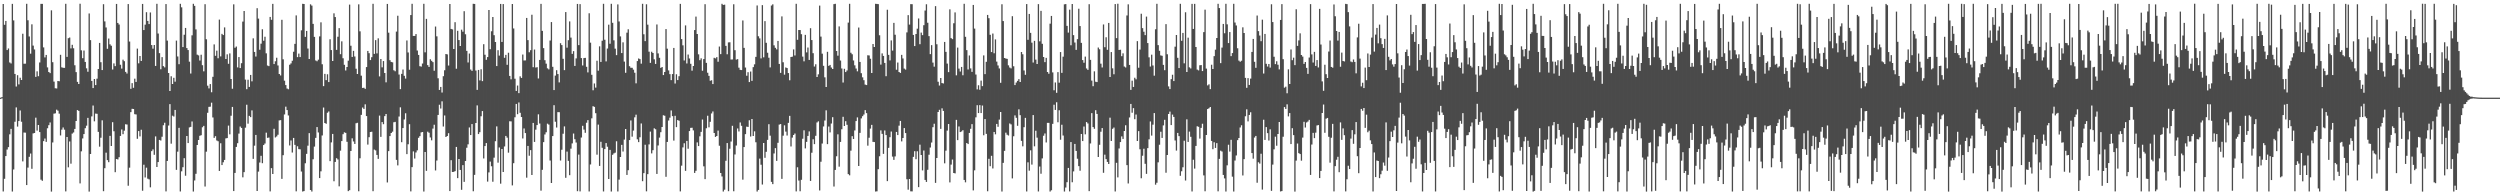 <?xml version="1.0" encoding="UTF-8"?>
<svg xmlns="http://www.w3.org/2000/svg" width="1920" height="150">
  <path d="M0 75.000h1v1.000H0zM1 74.580h1v1.000H1zM2 3.081h1v143.963H2zM3 19.055h1v118.262H3zM4 16.068h1v103.802H4zM5 38.436h1v76.401H5zM6 37.206h1v75.811H6zM7 47.984h1v55.186H7zM8 48.732h1v50.228H8zM9 2.955h1v144.164H9zM10 15.674h1v114.494H10zM11 56.788h1v36.684H11zM12 66.438h1v16.029H12zM13 57.751h1v39.466H13zM14 64.822h1v28.160H14zM15 59.724h1v25.114H15zM16 61.463h1v32.050H16zM17 25.926h1v98.003H17zM18 48.945h1v52.841H18zM19 48.888h1v53.017H19zM20 2.918h1v139.224H20zM21 15.547h1v113.163H21zM22 27.982h1v92.443H22zM23 41.221h1v76.700H23zM24 18.663h1v110.978H24zM25 35.000h1v67.470H25zM26 37.979h1v64.174H26zM27 59.036h1v31.329H27zM28 54.790h1v45.509H28zM29 58.522h1v37.500H29zM30 47.952h1v53.482H30zM31 2.970h1v135.004H31zM32 2.949h1v135.921H32zM33 36.411h1v72.003H33zM34 44.106h1v62.288H34zM35 42.203h1v66.727H35zM36 51.744h1v46.767H36zM37 55.301h1v40.860H37zM38 56.155h1v37.882H38zM39 7.915h1v139.211H39zM40 47.776h1v61.653H40zM41 62.655h1v24.663H41zM42 67.808h1v19.234H42zM43 67.943h1v16.302H43zM44 62.210h1v22.766H44zM45 62.409h1v24.899H45zM46 42.065h1v61.991H46zM47 51.722h1v47.841H47zM48 52.094h1v45.777H48zM49 52.115h1v47.471H49zM50 2.903h1v144.066H50zM51 43.675h1v61.535H51zM52 29.331h1v99.162H52zM53 28.817h1v79.829H53zM54 37.193h1v88.479H54zM55 34.430h1v68.195H55zM56 37.075h1v64.652H56zM57 50.100h1v48.941H57zM58 55.391h1v37.512H58zM59 62.881h1v21.631H59zM60 64.506h1v20.635H60zM61 2.869h1v137.983H61zM62 38.642h1v77.584H62zM63 44.709h1v61.616H63zM64 38.804h1v64.157H64zM65 47.563h1v50.916H65zM66 52.484h1v44.049H66zM67 55.100h1v35.415H67zM68 10.348h1v136.777H68zM69 30.815h1v87.448H69zM70 62.138h1v27.237H70zM71 67.616h1v13.455H71zM72 60.696h1v32.474H72zM73 65.312h1v21.940H73zM74 60.423h1v26.990H74zM75 53.014h1v48.276H75zM76 32.995h1v79.647H76zM77 47.777h1v57.978H77zM78 53.821h1v38.583H78zM79 3.238h1v143.612H79zM80 16.442h1v112.749H80zM81 21.075h1v96.161H81zM82 37.468h1v85.533H82zM83 29.573h1v95.020H83zM84 34.049h1v70.313H84zM85 35.129h1v77.008H85zM86 53.385h1v40.455H86zM87 48.690h1v52.108H87zM88 50.789h1v81.445H88zM89 3.007h1v119.082H89zM90 17.594h1v104.873H90zM91 18.866h1v101.856H91zM92 49.712h1v54.669H92zM93 52.669h1v46.741H93zM94 45.850h1v57.221H94zM95 47.015h1v53.340H95zM96 55.171h1v40.258H96zM97 56.459h1v39.201H97zM98 3.118h1v139.504H98zM99 31.901h1v96.850H99zM100 68.198h1v17.898H100zM101 63.834h1v19.702H101zM102 67.431h1v16.273H102zM103 60.401h1v27.309H103zM104 62.938h1v24.975H104zM105 37.310h1v69.267H105zM106 48.658h1v52.024H106zM107 43.026h1v61.713H107zM108 46.816h1v52.819H108zM109 3.019h1v143.462H109zM110 23.080h1v103.411H110zM111 18.954h1v117.349H111zM112 9.344h1v119.449H112zM113 16.093h1v121.128H113zM114 18.486h1v119.280H114zM115 9.594h1v134.288H115zM116 34.604h1v81.451H116zM117 37.364h1v77.388H117zM118 34.545h1v84.345H118zM119 50.628h1v54.118H119zM120 2.926h1v125.308H120zM121 25.748h1v98.702H121zM122 40.812h1v66.682H122zM123 53.221h1v54.692H123zM124 43.898h1v61.129H124zM125 50.786h1v45.402H125zM126 51.754h1v42.522H126zM127 3.119h1v143.898H127zM128 31.164h1v92.454H128zM129 56.069h1v40.352H129zM130 69.908h1v10.062H130zM131 58.583h1v51.737H131zM132 64.501h1v24.311H132zM133 59.775h1v29.705H133zM134 62.721h1v21.685H134zM135 31.170h1v99.305H135zM136 43.373h1v73.092H136zM137 49.312h1v48.865H137zM138 2.912h1v144.154H138zM139 5.609h1v125.984H139zM140 36.151h1v92.274H140zM141 26.698h1v94.811H141zM142 21.476h1v113.502H142zM143 36.926h1v67.536H143zM144 38.472h1v71.419H144zM145 47.336h1v50.529H145zM146 56.459h1v40.960H146zM147 27.125h1v66.147H147zM148 2.911h1v144.211H148zM149 4.523h1v134.065H149zM150 22.581h1v110.909H150zM151 41.965h1v69.371H151zM152 42.530h1v65.012H152zM153 46.482h1v57.813H153zM154 42.033h1v61.822H154zM155 50.078h1v47.657H155zM156 54.777h1v41.902H156zM157 3.248h1v140.004H157zM158 30.172h1v86.329H158zM159 65.803h1v20.848H159zM160 67.866h1v14.230H160zM161 64.546h1v17.370H161zM162 70.855h1v7.983H162zM163 58.971h1v31.237H163zM164 34.088h1v71.773H164zM165 42.874h1v61.721H165zM166 38.891h1v69.002H166zM167 44.754h1v63.733H167zM168 15.076h1v116.180H168zM169 43.314h1v66.712H169zM170 26.010h1v100.758H170zM171 26.921h1v97.724H171zM172 21.017h1v101.835H172zM173 45.323h1v60.987H173zM174 41.732h1v64.310H174zM175 49.016h1v47.426H175zM176 41.023h1v62.134H176zM177 60.689h1v28.176H177zM178 68.133h1v13.971H178zM179 3.340h1v143.387H179zM180 36.664h1v96.165H180zM181 35.762h1v77.102H181zM182 51.787h1v58.207H182zM183 43.830h1v58.767H183zM184 52.285h1v44.914H184zM185 48.535h1v49.715H185zM186 16.590h1v119.624H186zM187 8.436h1v123.778H187zM188 61.141h1v36.916H188zM189 68.523h1v11.938H189zM190 61.211h1v33.787H190zM191 66.789h1v22.176H191zM192 57.546h1v32.421H192zM193 62.479h1v22.312H193zM194 29.458h1v92.574H194zM195 39.881h1v72.000H195zM196 43.419h1v60.233H196zM197 6.273h1v140.427H197zM198 14.265h1v117.523H198zM199 38.205h1v86.644H199zM200 33.520h1v86.129H200zM201 22.472h1v102.882H201zM202 31.260h1v80.136H202zM203 28.235h1v81.988H203zM204 40.977h1v60.903H204zM205 50.351h1v55.533H205zM206 50.767h1v54.849H206zM207 12.995h1v134.000H207zM208 15.196h1v113.930H208zM209 2.954h1v130.679H209zM210 49.185h1v49.734H210zM211 47.062h1v58.528H211zM212 44.364h1v60.423H212zM213 50.268h1v53.203H213zM214 56.839h1v35.623H214zM215 57.942h1v34.333H215zM216 15.202h1v122.174H216zM217 45.565h1v73.640H217zM218 61.943h1v25.951H218zM219 65.332h1v16.610H219zM220 67.985h1v16.559H220zM221 68.549h1v20.103H221zM222 49.715h1v62.023H222zM223 48.691h1v59.186H223zM224 46.624h1v70.528H224zM225 39.745h1v66.166H225zM226 33.680h1v77.588H226zM227 11.841h1v135.079H227zM228 43.895h1v68.444H228zM229 41.148h1v73.380H229zM230 43.847h1v70.840H230zM231 23.320h1v108.416H231zM232 2.939h1v144.159H232zM233 3.091h1v143.626H233zM234 28.329h1v97.063H234zM235 23.771h1v94.393H235zM236 37.258h1v74.601H236zM237 45.304h1v56.923H237zM238 3.347h1v142.581H238zM239 4.297h1v142.779H239zM240 18.330h1v103.968H240zM241 28.327h1v84.288H241zM242 46.416h1v59.443H242zM243 47.044h1v50.522H243zM244 45.850h1v55.861H244zM245 27.958h1v108.790H245zM246 17.175h1v114.392H246zM247 49.342h1v54.677H247zM248 66.165h1v16.411H248zM249 56.710h1v37.730H249zM250 61.529h1v33.554H250zM251 57.051h1v29.524H251zM252 63.052h1v22.568H252zM253 30.134h1v93.632H253zM254 38.468h1v70.899H254zM255 46.869h1v55.994H255zM256 10.259h1v128.947H256zM257 13.100h1v111.275H257zM258 38.317h1v83.169H258zM259 28.195h1v94.292H259zM260 21.585h1v121.499H260zM261 41.605h1v74.107H261zM262 31.748h1v76.585H262zM263 44.766h1v58.278H263zM264 49.782h1v51.825H264zM265 54.113h1v47.952H265zM266 51.441h1v57.479H266zM267 46.599h1v100.178H267zM268 3.534h1v142.550H268zM269 35.130h1v80.844H269zM270 43.719h1v62.510H270zM271 39.073h1v69.588H271zM272 43.349h1v67.211H272zM273 52.809h1v41.883H273zM274 56.856h1v37.469H274zM275 3.330h1v143.549H275zM276 24.057h1v97.472H276zM277 58.130h1v30.068H277zM278 67.544h1v15.050H278zM279 67.364h1v16.279H279zM280 68.244h1v11.903H280zM281 51.526h1v37.624H281zM282 39.092h1v71.973H282zM283 40.863h1v64.511H283zM284 46.148h1v55.211H284zM285 43.950h1v57.243H285zM286 2.898h1v143.938H286zM287 41.385h1v73.499H287zM288 30.841h1v84.673H288zM289 41.027h1v77.978H289zM290 29.430h1v92.555H290zM291 58.677h1v30.103H291zM292 45.320h1v59.775H292zM293 51.705h1v42.022H293zM294 46.909h1v48.483H294zM295 56.078h1v33.118H295zM296 63.236h1v24.301H296zM297 2.998h1v137.117H297zM298 25.079h1v90.995H298zM299 46.253h1v58.258H299zM300 47.563h1v54.580H300zM301 47.879h1v53.232H301zM302 53.951h1v39.936H302zM303 54.714h1v38.864H303zM304 24.260h1v98.524H304zM305 12.077h1v114.973H305zM306 57.250h1v32.250H306zM307 68.466h1v13.947H307zM308 56.709h1v52.482H308zM309 53.424h1v44.947H309zM310 58.233h1v33.524H310zM311 60.381h1v26.596H311zM312 31.091h1v87.276H312zM313 40.279h1v70.512H313zM314 53.551h1v41.835H314zM315 11.554h1v135.442H315zM316 2.932h1v125.440H316zM317 27.605h1v88.690H317zM318 27.579h1v94.148H318zM319 26.183h1v90.897H319zM320 38.811h1v76.625H320zM321 42.210h1v63.603H321zM322 50.816h1v53.756H322zM323 51.135h1v50.541H323zM324 48.777h1v52.581H324zM325 2.909h1v144.181H325zM326 40.206h1v76.550H326zM327 14.515h1v116.730H327zM328 50.012h1v51.090H328zM329 51.425h1v50.493H329zM330 45.502h1v60.076H330zM331 46.711h1v61.053H331zM332 47.713h1v51.070H332zM333 54.309h1v41.488H333zM334 20.382h1v110.513H334zM335 27.896h1v95.376H335zM336 60.132h1v28.139H336zM337 69.051h1v11.384H337zM338 66.788h1v16.586H338zM339 71.043h1v6.756H339zM340 58.501h1v38.651H340zM341 53.948h1v34.726H341zM342 41.470h1v63.756H342zM343 41.756h1v62.700H343zM344 50.325h1v51.990H344zM345 3.048h1v143.711H345zM346 22.242h1v100.772H346zM347 22.567h1v109.517H347zM348 37.608h1v94.363H348zM349 17.064h1v114.351H349zM350 52.810h1v60.040H350zM351 23.653h1v113.141H351zM352 30.785h1v91.347H352zM353 35.324h1v95.196H353zM354 22.773h1v122.989H354zM355 24.303h1v102.535H355zM356 8.626h1v131.036H356zM357 26.302h1v97.322H357zM358 39.072h1v74.388H358zM359 47.989h1v62.849H359zM360 41.127h1v56.782H360zM361 53.399h1v50.315H361zM362 54.436h1v40.866H362zM363 2.902h1v143.981H363zM364 3.003h1v131.280H364zM365 54.180h1v40.260H365zM366 68.999h1v11.929H366zM367 53.724h1v49.255H367zM368 61.763h1v39.741H368zM369 53.208h1v36.067H369zM370 62.295h1v22.987H370zM371 33.942h1v87.769H371zM372 42.059h1v70.131H372zM373 45.951h1v63.930H373zM374 43.814h1v95.661H374zM375 7.684h1v124.694H375zM376 37.781h1v86.352H376zM377 23.994h1v103.719H377zM378 13.070h1v126.498H378zM379 27.030h1v94.057H379zM380 32.255h1v76.177H380zM381 50.725h1v46.352H381zM382 38.545h1v86.397H382zM383 42.721h1v70.523H383zM384 3.029h1v138.019H384zM385 32.203h1v82.222H385zM386 3.142h1v128.971H386zM387 44.380h1v68.088H387zM388 42.151h1v62.256H388zM389 49.786h1v55.920H389zM390 40.523h1v76.734H390zM391 58.292h1v34.823H391zM392 60.908h1v32.344H392zM393 3.081h1v139.305H393zM394 21.855h1v103.467H394zM395 60.450h1v29.588H395zM396 69.853h1v9.988H396zM397 65.696h1v22.018H397zM398 71.513h1v7.193H398zM399 58.624h1v27.986H399zM400 59.839h1v30.043H400zM401 41.895h1v64.438H401zM402 46.424h1v52.213H402zM403 46.403h1v55.807H403zM404 13.751h1v122.691H404zM405 30.844h1v81.226H405zM406 40.146h1v79.454H406zM407 38.540h1v76.744H407zM408 11.340h1v123.063H408zM409 51.624h1v42.788H409zM410 38.036h1v70.974H410zM411 51.869h1v47.719H411zM412 51.593h1v44.438H412zM413 60.244h1v27.539H413zM414 46.009h1v48.850H414zM415 2.990h1v143.458H415zM416 23.712h1v106.703H416zM417 36.972h1v72.192H417zM418 46.256h1v57.011H418zM419 48.906h1v52.698H419zM420 52.464h1v42.520H420zM421 53.308h1v42.401H421zM422 31.139h1v92.140H422zM423 16.927h1v123.605H423zM424 51.309h1v53.201H424zM425 69.169h1v11.639H425zM426 58.053h1v35.416H426zM427 53.892h1v44.046H427zM428 56.865h1v29.244H428zM429 63.261h1v22.928H429zM430 33.156h1v90.130H430zM431 34.593h1v80.400H431zM432 45.137h1v57.592H432zM433 53.881h1v43.175H433zM434 9.282h1v127.268H434zM435 36.608h1v79.820H435zM436 30.878h1v92.662H436zM437 16.434h1v118.121H437zM438 28.872h1v85.292H438zM439 41.386h1v68.730H439zM440 39.293h1v63.282H440zM441 50.631h1v56.288H441zM442 44.872h1v64.570H442zM443 2.999h1v143.829H443zM444 34.647h1v84.110H444zM445 3.173h1v143.842H445zM446 44.587h1v61.040H446zM447 50.262h1v46.328H447zM448 44.611h1v54.902H448zM449 44.421h1v57.582H449zM450 51.284h1v42.985H450zM451 55.585h1v36.687H451zM452 10.178h1v136.843H452zM453 32.767h1v93.533H453zM454 57.468h1v33.408H454zM455 69.334h1v12.239H455zM456 64.095h1v17.969H456zM457 67.267h1v19.673H457zM458 46.623h1v72.146H458zM459 54.280h1v41.428H459zM460 35.604h1v91.816H460zM461 47.554h1v61.363H461zM462 31.305h1v82.210H462zM463 2.936h1v144.122H463zM464 30.517h1v83.951H464zM465 47.176h1v62.701H465zM466 37.248h1v75.445H466zM467 18.969h1v118.525H467zM468 33.581h1v81.517H468zM469 2.941h1v144.164H469zM470 17.490h1v101.405H470zM471 30.997h1v86.837H471zM472 37.386h1v79.854H472zM473 42.327h1v66.178H473zM474 3.388h1v143.650H474zM475 16.505h1v121.403H475zM476 27.937h1v92.661H476zM477 40.757h1v70.516H477zM478 32.496h1v83.903H478zM479 47.285h1v59.918H479zM480 55.909h1v43.144H480zM481 25.072h1v109.258H481zM482 22.487h1v108.243H482zM483 50.816h1v56.757H483zM484 52.014h1v40.486H484zM485 52.095h1v52.860H485zM486 53.526h1v46.784H486zM487 55.863h1v34.230H487zM488 64.009h1v24.049H488zM489 46.920h1v60.080H489zM490 44.925h1v64.228H490zM491 45.397h1v60.038H491zM492 48.880h1v45.931H492zM493 2.908h1v136.253H493zM494 26.335h1v106.655H494zM495 31.575h1v79.598H495zM496 3.271h1v143.661H496zM497 18.946h1v114.774H497zM498 39.671h1v71.238H498zM499 48.257h1v52.817H499zM500 39.736h1v78.076H500zM501 40.686h1v74.658H501zM502 45.580h1v52.994H502zM503 49.125h1v50.150H503zM504 18.777h1v114.809H504zM505 41.032h1v70.704H505zM506 44.401h1v61.286H506zM507 52.104h1v49.435H507zM508 51.478h1v46.063H508zM509 57.646h1v30.890H509zM510 55.283h1v33.600H510zM511 22.320h1v113.440H511zM512 37.364h1v71.647H512zM513 54.083h1v38.485H513zM514 56.957h1v33.421H514zM515 61.528h1v23.320H515zM516 56.861h1v32.343H516zM517 36.791h1v71.207H517zM518 64.179h1v24.780H518zM519 57.029h1v40.587H519zM520 61.479h1v30.721H520zM521 58.544h1v34.170H521zM522 2.949h1v144.062H522zM523 30.008h1v97.218H523zM524 34.838h1v78.373H524zM525 46.449h1v63.559H525zM526 19.500h1v111.715H526zM527 48.742h1v59.471H527zM528 41.894h1v72.322H528zM529 44.914h1v55.729H529zM530 48.995h1v49.229H530zM531 54.277h1v43.806H531zM532 50.689h1v49.478H532zM533 23.109h1v109.683H533zM534 12.734h1v118.418H534zM535 26.133h1v83.237H535zM536 41.740h1v70.424H536zM537 46.230h1v58.471H537zM538 44.823h1v56.469H538zM539 54.317h1v37.509H539zM540 45.381h1v82.343H540zM541 3.225h1v134.334H541zM542 48.287h1v50.220H542zM543 55.879h1v33.030H543zM544 58.261h1v39.517H544zM545 62.027h1v31.531H545zM546 61.626h1v25.522H546zM547 64.539h1v21.053H547zM548 44.378h1v57.780H548zM549 44.832h1v60.311H549zM550 43.882h1v60.573H550zM551 47.405h1v52.901H551zM552 35.739h1v76.203H552zM553 41.554h1v91.289H553zM554 2.912h1v132.623H554zM555 3.771h1v143.309H555zM556 3.567h1v142.094H556zM557 35.230h1v88.277H557zM558 41.654h1v68.218H558zM559 32.578h1v114.278H559zM560 32.479h1v81.735H560zM561 45.712h1v63.003H561zM562 45.675h1v50.965H562zM563 3.275h1v143.627H563zM564 38.546h1v80.107H564zM565 45.788h1v65.976H565zM566 45.390h1v53.264H566zM567 51.979h1v48.974H567zM568 53.647h1v40.427H568zM569 53.802h1v42.832H569zM570 15.738h1v122.224H570zM571 36.742h1v76.222H571zM572 51.868h1v51.158H572zM573 58.170h1v39.109H573zM574 55.465h1v42.037H574zM575 63.005h1v29.371H575zM576 54.929h1v49.945H576zM577 62.127h1v29.240H577zM578 51.545h1v52.890H578zM579 49.404h1v51.479H579zM580 43.683h1v65.589H580zM581 4.177h1v142.929H581zM582 27.866h1v118.008H582zM583 29.509h1v92.297H583zM584 44.849h1v81.676H584zM585 3.941h1v137.770H585zM586 44.017h1v65.803H586zM587 16.243h1v104.962H587zM588 32.885h1v83.687H588zM589 40.498h1v66.938H589zM590 44.353h1v51.045H590zM591 51.748h1v52.428H591zM592 4.225h1v135.428H592zM593 3.334h1v138.057H593zM594 34.815h1v83.048H594zM595 36.708h1v77.051H595zM596 37.950h1v85.598H596zM597 31.427h1v78.220H597zM598 49.089h1v46.603H598zM599 55.972h1v39.320H599zM600 12.610h1v124.757H600zM601 47.844h1v56.372H601zM602 57.353h1v38.904H602zM603 51.797h1v49.250H603zM604 52.284h1v51.829H604zM605 56.122h1v38.256H605zM606 61.648h1v27.361H606zM607 43.798h1v68.696H607zM608 43.521h1v62.176H608zM609 37.937h1v65.763H609zM610 42.573h1v60.001H610zM611 2.908h1v144.080H611zM612 30.581h1v97.902H612zM613 23.020h1v115.616H613zM614 23.093h1v123.787H614zM615 26.249h1v111.851H615zM616 43.467h1v63.103H616zM617 47.082h1v53.030H617zM618 26.769h1v87.205H618zM619 40.239h1v68.695H619zM620 36.497h1v67.878H620zM621 46.005h1v54.922H621zM622 21.666h1v117.274H622zM623 30.782h1v86.534H623zM624 40.847h1v66.111H624zM625 51.081h1v59.599H625zM626 49.340h1v54.944H626zM627 59.141h1v34.925H627zM628 57.101h1v36.087H628zM629 4.292h1v141.975H629zM630 28.094h1v96.125H630zM631 41.239h1v68.998H631zM632 50.510h1v46.640H632zM633 59.400h1v33.168H633zM634 66.822h1v17.910H634zM635 39.775h1v70.929H635zM636 50.563h1v46.617H636zM637 49.854h1v51.849H637zM638 51.858h1v43.007H638zM639 53.006h1v37.008H639zM640 3.170h1v140.072H640zM641 2.909h1v127.578H641zM642 39.144h1v80.878H642zM643 42.772h1v60.404H643zM644 20.255h1v107.744H644zM645 46.497h1v62.521H645zM646 52.586h1v46.701H646zM647 63.375h1v26.328H647zM648 52.862h1v43.889H648zM649 55.372h1v37.695H649zM650 54.133h1v41.692H650zM651 17.361h1v116.350H651zM652 2.912h1v131.764H652zM653 40.512h1v75.176H653zM654 41.656h1v62.953H654zM655 46.429h1v60.303H655zM656 50.184h1v50.013H656zM657 52.628h1v40.359H657zM658 54.774h1v35.390H658zM659 21.165h1v106.325H659zM660 47.587h1v54.474H660zM661 56.237h1v34.685H661zM662 59.386h1v29.872H662zM663 61.609h1v26.350H663zM664 64.953h1v19.639H664zM665 65.321h1v21.574H665zM666 42.468h1v69.399H666zM667 42.612h1v63.181H667zM668 45.117h1v53.634H668zM669 56.064h1v39.843H669zM670 33.810h1v75.160H670zM671 36.098h1v73.014H671zM672 2.907h1v144.203H672zM673 3.017h1v143.942H673zM674 3.159h1v126.799H674zM675 27.070h1v92.942H675zM676 49.610h1v50.543H676zM677 40.993h1v61.804H677zM678 42.967h1v75.225H678zM679 48.357h1v51.858H679zM680 58.532h1v45.208H680zM681 7.452h1v131.643H681zM682 42.160h1v71.419H682zM683 46.398h1v58.979H683zM684 31.044h1v69.987H684zM685 38.843h1v81.433H685zM686 17.561h1v105.195H686zM687 26.672h1v93.429H687zM688 53.533h1v47.793H688zM689 48.011h1v55.711H689zM690 55.283h1v41.223H690zM691 55.990h1v36.904H691zM692 42.163h1v66.456H692zM693 44.899h1v61.066H693zM694 52.678h1v45.681H694zM695 53.478h1v48.698H695zM696 24.868h1v112.832H696zM697 11.622h1v134.033H697zM698 18.918h1v118.552H698zM699 3.165h1v143.753H699zM700 3.215h1v143.774H700zM701 26.845h1v93.632H701zM702 35.366h1v80.775H702zM703 26.130h1v96.149H703zM704 22.005h1v94.165H704zM705 14.189h1v129.506H705zM706 33.963h1v77.119H706zM707 25.029h1v94.020H707zM708 26.995h1v103.883H708zM709 19.348h1v96.261H709zM710 8.090h1v130.103H710zM711 3.294h1v136.435H711zM712 17.443h1v112.981H712zM713 27.754h1v91.093H713zM714 41.597h1v71.687H714zM715 34.642h1v74.814H715zM716 48.085h1v49.597H716zM717 51.186h1v43.821H717zM718 4.726h1v135.705H718zM719 33.988h1v87.365H719zM720 62.759h1v23.261H720zM721 65.700h1v18.635H721zM722 59.913h1v39.070H722zM723 63.775h1v19.429H723zM724 64.095h1v21.112H724zM725 32.184h1v93.234H725zM726 39.839h1v75.853H726zM727 48.855h1v51.446H727zM728 55.377h1v39.832H728zM729 7.179h1v132.892H729zM730 29.285h1v97.106H730zM731 30.074h1v92.428H731zM732 17.892h1v114.980H732zM733 9.529h1v123.641H733zM734 57.846h1v34.235H734zM735 36.561h1v71.083H735zM736 52.666h1v44.435H736zM737 54.959h1v46.462H737zM738 51.426h1v49.537H738zM739 57.823h1v42.182H739zM740 2.938h1v135.262H740zM741 28.241h1v111.811H741zM742 38.481h1v71.341H742zM743 53.356h1v57.275H743zM744 42.577h1v59.505H744zM745 52.543h1v46.363H745zM746 55.210h1v40.127H746zM747 3.777h1v142.459H747zM748 21.971h1v108.849H748zM749 57.219h1v32.880H749zM750 68.637h1v12.161H750zM751 65.508h1v21.310H751zM752 68.904h1v11.853H752zM753 61.902h1v24.946H753zM754 66.159h1v14.912H754zM755 42.562h1v61.312H755zM756 56.925h1v34.516H756zM757 47.443h1v55.387H757zM758 11.462h1v135.431H758zM759 13.979h1v107.967H759zM760 26.712h1v100.933H760zM761 40.011h1v79.625H761zM762 25.741h1v103.657H762zM763 40.904h1v60.446H763zM764 30.246h1v72.925H764zM765 47.294h1v47.900H765zM766 50.285h1v47.097H766zM767 52.584h1v39.258H767zM768 63.579h1v22.425H768zM769 3.257h1v143.856H769zM770 16.168h1v108.911H770zM771 44.524h1v71.345H771zM772 44.958h1v56.949H772zM773 45.196h1v58.301H773zM774 50.160h1v53.914H774zM775 51.860h1v42.938H775zM776 52.537h1v42.979H776zM777 12.448h1v124.583H777zM778 50.887h1v53.770H778zM779 65.320h1v23.328H779zM780 63.364h1v27.105H780zM781 62.084h1v34.506H781zM782 60.789h1v23.184H782zM783 62.975h1v25.476H783zM784 39.932h1v68.277H784zM785 41.670h1v70.706H785zM786 54.114h1v43.578H786zM787 57.455h1v33.048H787zM788 3.140h1v143.898H788zM789 30.542h1v94.125H789zM790 10.721h1v120.356H790zM791 25.258h1v90.202H791zM792 32.783h1v93.606H792zM793 48.005h1v40.387H793zM794 31.372h1v81.015H794zM795 45.776h1v54.604H795zM796 49.140h1v56.573H796zM797 3.185h1v143.881H797zM798 31.768h1v96.144H798zM799 8.357h1v125.062H799zM800 33.652h1v87.978H800zM801 43.771h1v60.451H801zM802 47.730h1v54.779H802zM803 44.448h1v64.943H803zM804 55.317h1v39.055H804zM805 56.633h1v37.752H805zM806 18.186h1v128.902H806zM807 12.261h1v133.869H807zM808 55.595h1v39.523H808zM809 69.322h1v11.133H809zM810 63.353h1v21.066H810zM811 71.269h1v7.296H811zM812 55.409h1v38.488H812zM813 63.505h1v21.158H813zM814 39.979h1v67.322H814zM815 55.979h1v39.805H815zM816 43.510h1v60.599H816zM817 3.329h1v143.756H817zM818 3.123h1v140.891H818zM819 19.853h1v120.079H819zM820 25.038h1v103.934H820zM821 7.448h1v139.554H821zM822 34.777h1v74.323H822zM823 3.058h1v136.916H823zM824 26.974h1v104.659H824zM825 32.652h1v77.899H825zM826 38.292h1v77.648H826zM827 30.042h1v91.846H827zM828 6.711h1v120.885H828zM829 20.013h1v111.099H829zM830 32.924h1v69.962H830zM831 46.106h1v62.239H831zM832 48.175h1v49.026H832zM833 43.476h1v59.690H833zM834 52.585h1v41.159H834zM835 53.670h1v41.153H835zM836 3.224h1v143.574H836zM837 45.973h1v64.231H837zM838 61.898h1v24.972H838zM839 66.188h1v31.384H839zM840 54.799h1v44.118H840zM841 62.768h1v21.883H841zM842 63.006h1v24.487H842zM843 36.480h1v84.077H843zM844 37.842h1v73.384H844zM845 48.921h1v52.249H845zM846 51.795h1v46.557H846zM847 18.802h1v113.890H847zM848 36.252h1v82.550H848zM849 28.632h1v93.597H849zM850 38.250h1v86.108H850zM851 17.597h1v108.372H851zM852 59.117h1v31.265H852zM853 39.981h1v68.289H853zM854 52.458h1v46.462H854zM855 57.014h1v40.954H855zM856 3.115h1v143.922H856zM857 29.294h1v95.754H857zM858 2.888h1v133.368H858zM859 38.367h1v75.662H859zM860 38.181h1v70.902H860zM861 43.138h1v61.592H861zM862 40.949h1v65.743H862zM863 51.102h1v49.516H863zM864 51.836h1v44.365H864zM865 11.853h1v114.988H865zM866 3.347h1v137.532H866zM867 49.874h1v40.349H867zM868 69.017h1v10.817H868zM869 61.935h1v24.632H869zM870 66.776h1v16.264H870zM871 59.686h1v31.852H871zM872 60.915h1v27.043H872zM873 31.592h1v76.711H873zM874 52.029h1v48.703H874zM875 38.117h1v76.514H875zM876 10.536h1v126.369H876zM877 21.586h1v98.002H877zM878 24.370h1v89.881H878zM879 26.961h1v98.827H879zM880 12.766h1v120.762H880zM881 33.057h1v80.691H881zM882 44.038h1v62.994H882zM883 51.110h1v42.170H883zM884 41.999h1v62.129H884zM885 50.268h1v45.464H885zM886 58.107h1v28.733H886zM887 22.478h1v119.365H887zM888 2.895h1v137.452H888zM889 34.682h1v89.997H889zM890 39.011h1v72.161H890zM891 42.565h1v58.605H891zM892 42.852h1v63.106H892zM893 49.830h1v46.499H893zM894 53.908h1v38.085H894zM895 18.540h1v114.140H895zM896 41.663h1v77.372H896zM897 66.345h1v21.227H897zM898 68.387h1v17.330H898zM899 60.792h1v35.240H899zM900 57.372h1v30.617H900zM901 62.263h1v27.549H901zM902 35.849h1v72.024H902zM903 26.869h1v88.776H903zM904 44.401h1v57.699H904zM905 52.297h1v52.232H905zM906 2.929h1v132.080H906zM907 31.335h1v100.179H907zM908 25.315h1v103.141H908zM909 48.659h1v59.431H909zM910 9.423h1v129.235H910zM911 55.314h1v36.326H911zM912 28.906h1v80.081H912zM913 51.698h1v49.373H913zM914 52.559h1v52.497H914zM915 2.995h1v144.051H915zM916 22.197h1v100.497H916zM917 2.947h1v126.555H917zM918 36.094h1v75.983H918zM919 53.478h1v43.512H919zM920 54.063h1v43.339H920zM921 50.147h1v56.318H921zM922 49.987h1v48.228H922zM923 54.577h1v40.475H923zM924 24.665h1v110.040H924zM925 7.443h1v139.449H925zM926 52.687h1v50.991H926zM927 65.569h1v18.169H927zM928 64.758h1v18.396H928zM929 68.472h1v13.682H929zM930 49.734h1v58.487H930zM931 53.008h1v61.589H931zM932 43.109h1v66.153H932zM933 38.163h1v75.462H933zM934 29.192h1v80.744H934zM935 2.929h1v144.029H935zM936 6.170h1v115.826H936zM937 48.498h1v67.239H937zM938 36.547h1v79.834H938zM939 18.366h1v115.996H939zM940 25.548h1v111.458H940zM941 2.906h1v144.179H941zM942 18.710h1v108.241H942zM943 33.052h1v78.110H943zM944 24.610h1v91.804H944zM945 43.115h1v64.276H945zM946 40.752h1v94.940H946zM947 2.923h1v144.164H947zM948 17.325h1v105.955H948zM949 19.546h1v99.853H949zM950 37.090h1v70.558H950zM951 46.522h1v59.472H951zM952 47.413h1v50.479H952zM953 46.667h1v49.542H953zM954 21.016h1v113.734H954zM955 25.353h1v96.871H955zM956 59.786h1v29.508H956zM957 67.421h1v16.559H957zM958 60.025h1v33.197H958zM959 65.254h1v23.030H959zM960 60.349h1v25.881H960zM961 39.865h1v77.687H961zM962 29.919h1v91.938H962zM963 47.444h1v58.187H963zM964 52.088h1v52.296H964zM965 11.922h1v128.442H965zM966 23.909h1v100.708H966zM967 27.284h1v98.350H967zM968 31.657h1v86.412H968zM969 15.122h1v130.474H969zM970 56.470h1v35.506H970zM971 26.065h1v81.414H971zM972 48.986h1v48.626H972zM973 51.091h1v51.158H973zM974 49.128h1v58.806H974zM975 51.893h1v47.427H975zM976 3.254h1v143.333H976zM977 16.939h1v109.460H977zM978 43.587h1v71.099H978zM979 49.243h1v55.697H979zM980 47.030h1v64.901H980zM981 49.736h1v53.185H981zM982 53.280h1v40.440H982zM983 15.298h1v131.727H983zM984 3.157h1v143.578H984zM985 45.444h1v59.562H985zM986 67.335h1v14.878H986zM987 66.561h1v17.110H987zM988 71.613h1v8.507H988zM989 53.265h1v36.122H989zM990 64.489h1v22.339H990zM991 37.992h1v72.643H991zM992 46.209h1v52.234H992zM993 44.297h1v59.509H993zM994 50.009h1v97.122H994zM995 7.130h1v116.202H995zM996 35.213h1v75.036H996zM997 31.050h1v86.575H997zM998 25.588h1v92.742H998zM999 42.265h1v81.143H999zM1000 43.449h1v62.213H1000zM1001 49.047h1v44.482H1001zM1002 47.617h1v50.327H1002zM1003 52.119h1v41.925H1003zM1004 56.726h1v36.618H1004zM1005 44.167h1v47.889H1005zM1006 3.174h1v131.150H1006zM1007 41.796h1v69.216H1007zM1008 48.042h1v53.988H1008zM1009 39.815h1v66.287H1009zM1010 50.656h1v51.253H1010zM1011 46.111h1v50.242H1011zM1012 51.823h1v44.241H1012zM1013 6.794h1v129.966H1013zM1014 34.225h1v97.029H1014zM1015 62.490h1v24.295H1015zM1016 69.729h1v10.530H1016zM1017 49.695h1v52.284H1017zM1018 56.969h1v34.184H1018zM1019 59.926h1v30.628H1019zM1020 39.603h1v65.475H1020zM1021 31.126h1v93.791H1021zM1022 51.381h1v54.414H1022zM1023 51.973h1v43.155H1023zM1024 3.452h1v143.561H1024zM1025 12.516h1v115.053H1025zM1026 23.797h1v98.884H1026zM1027 31.185h1v89.263H1027zM1028 24.546h1v107.685H1028zM1029 51.275h1v42.752H1029zM1030 40.415h1v66.989H1030zM1031 46.847h1v51.750H1031zM1032 47.181h1v56.630H1032zM1033 2.968h1v144.049H1033zM1034 3.181h1v134.513H1034zM1035 9.318h1v117.976H1035zM1036 20.297h1v109.568H1036zM1037 47.264h1v59.173H1037zM1038 47.764h1v52.161H1038zM1039 45.659h1v64.758H1039zM1040 47.559h1v55.595H1040zM1041 56.297h1v37.461H1041zM1042 28.729h1v91.215H1042zM1043 18.216h1v114.807H1043zM1044 45.021h1v68.639H1044zM1045 66.373h1v17.312H1045zM1046 63.522h1v21.518H1046zM1047 67.619h1v15.306H1047zM1048 51.900h1v46.320H1048zM1049 61.607h1v26.442H1049zM1050 41.081h1v60.511H1050zM1051 51.447h1v48.910H1051zM1052 41.949h1v65.835H1052zM1053 28.863h1v81.773H1053zM1054 3.104h1v143.943H1054zM1055 39.641h1v77.467H1055zM1056 26.565h1v109.442H1056zM1057 21.457h1v101.828H1057zM1058 33.256h1v90.395H1058zM1059 18.887h1v117.926H1059zM1060 29.324h1v104.492H1060zM1061 33.881h1v97.171H1061zM1062 36.818h1v88.010H1062zM1063 29.842h1v97.405H1063zM1064 53.826h1v40.201H1064zM1065 11.806h1v119.369H1065zM1066 43.605h1v77.358H1066zM1067 46.364h1v62.026H1067zM1068 45.293h1v55.812H1068zM1069 49.442h1v55.780H1069zM1070 51.192h1v48.888H1070zM1071 49.217h1v47.437H1071zM1072 3.057h1v143.608H1072zM1073 40.970h1v68.553H1073zM1074 59.564h1v30.768H1074zM1075 71.244h1v7.675H1075zM1076 50.065h1v60.018H1076zM1077 63.753h1v23.819H1077zM1078 53.218h1v35.539H1078zM1079 39.927h1v64.994H1079zM1080 38.025h1v82.166H1080zM1081 43.070h1v56.784H1081zM1082 50.396h1v57.414H1082zM1083 11.360h1v128.619H1083zM1084 26.234h1v99.268H1084zM1085 24.633h1v97.285H1085zM1086 32.137h1v80.606H1086zM1087 19.274h1v110.295H1087zM1088 54.208h1v50.755H1088zM1089 33.826h1v75.082H1089zM1090 46.151h1v61.021H1090zM1091 42.347h1v83.844H1091zM1092 3.019h1v144.007H1092zM1093 3.016h1v129.833H1093zM1094 2.938h1v122.142H1094zM1095 29.930h1v100.648H1095zM1096 45.924h1v54.534H1096zM1097 51.200h1v50.699H1097zM1098 40.126h1v84.896H1098zM1099 52.037h1v49.398H1099zM1100 58.519h1v35.142H1100zM1101 35.552h1v88.021H1101zM1102 3.112h1v143.911H1102zM1103 51.901h1v47.499H1103zM1104 65.358h1v20.284H1104zM1105 62.983h1v25.436H1105zM1106 68.997h1v12.291H1106zM1107 58.029h1v28.378H1107zM1108 62.379h1v25.904H1108zM1109 47.568h1v51.249H1109zM1110 41.441h1v64.587H1110zM1111 44.041h1v57.276H1111zM1112 49.521h1v49.710H1112zM1113 18.100h1v110.272H1113zM1114 43.910h1v59.506H1114zM1115 39.969h1v80.047H1115zM1116 26.994h1v101.168H1116zM1117 32.436h1v82.644H1117zM1118 38.012h1v66.940H1118zM1119 44.590h1v62.974H1119zM1120 51.203h1v46.591H1120zM1121 52.203h1v40.644H1121zM1122 48.049h1v47.005H1122zM1123 56.459h1v30.407H1123zM1124 3.329h1v142.717H1124zM1125 31.326h1v81.002H1125zM1126 37.017h1v66.899H1126zM1127 49.474h1v54.240H1127zM1128 44.155h1v57.393H1128zM1129 50.518h1v46.481H1129zM1130 51.804h1v42.327H1130zM1131 11.598h1v128.836H1131zM1132 32.881h1v81.193H1132zM1133 57.226h1v34.195H1133zM1134 70.581h1v9.113H1134zM1135 50.731h1v45.122H1135zM1136 58.031h1v35.593H1136zM1137 57.325h1v28.906H1137zM1138 51.201h1v41.513H1138zM1139 24.886h1v98.630H1139zM1140 42.595h1v64.900H1140zM1141 53.600h1v45.005H1141zM1142 8.298h1v128.606H1142zM1143 16.598h1v109.661H1143zM1144 35.127h1v87.599H1144zM1145 28.487h1v93.947H1145zM1146 24.454h1v108.317H1146zM1147 52.472h1v54.779H1147zM1148 41.241h1v71.628H1148zM1149 50.186h1v48.292H1149zM1150 47.767h1v57.609H1150zM1151 2.911h1v144.114H1151zM1152 11.580h1v123.476H1152zM1153 3.088h1v132.786H1153zM1154 23.448h1v122.635H1154zM1155 41.666h1v61.881H1155zM1156 42.529h1v64.672H1156zM1157 43.982h1v65.386H1157zM1158 45.999h1v58.624H1158zM1159 53.657h1v39.439H1159zM1160 34.539h1v92.518H1160zM1161 3.674h1v142.845H1161zM1162 43.638h1v73.345H1162zM1163 65.572h1v19.585H1163zM1164 64.731h1v19.978H1164zM1165 67.329h1v16.053H1165zM1166 48.842h1v56.513H1166zM1167 52.380h1v63.333H1167zM1168 35.575h1v77.397H1168zM1169 38.163h1v88.083H1169zM1170 43.307h1v65.258H1170zM1171 37.677h1v67.385H1171zM1172 6.884h1v139.822H1172zM1173 45.375h1v62.733H1173zM1174 38.869h1v73.970H1174zM1175 25.966h1v113.338H1175zM1176 24.714h1v109.904H1176zM1177 2.907h1v144.265H1177zM1178 10.819h1v135.775H1178zM1179 18.727h1v100.114H1179zM1180 25.221h1v95.917H1180zM1181 39.862h1v72.579H1181zM1182 55.488h1v42.972H1182zM1183 12.133h1v134.471H1183zM1184 27.562h1v99.750H1184zM1185 27.618h1v89.731H1185zM1186 36.861h1v70.596H1186zM1187 44.254h1v70.436H1187zM1188 47.628h1v59.497H1188zM1189 55.781h1v41.241H1189zM1190 15.529h1v124.949H1190zM1191 28.341h1v100.574H1191zM1192 47.238h1v49.017H1192zM1193 56.472h1v37.265H1193zM1194 47.434h1v63.494H1194zM1195 50.187h1v56.232H1195zM1196 46.255h1v48.930H1196zM1197 58.218h1v41.633H1197zM1198 46.651h1v58.216H1198zM1199 45.639h1v65.846H1199zM1200 52.941h1v50.444H1200zM1201 3.193h1v129.025H1201zM1202 10.974h1v130.429H1202zM1203 12.332h1v121.377H1203zM1204 35.871h1v69.817H1204zM1205 3.098h1v143.386H1205zM1206 41.767h1v73.060H1206zM1207 49.232h1v65.142H1207zM1208 55.525h1v38.903H1208zM1209 27.655h1v90.037H1209zM1210 33.063h1v73.089H1210zM1211 40.608h1v57.095H1211zM1212 9.342h1v137.489H1212zM1213 10.505h1v115.145H1213zM1214 35.050h1v85.775H1214zM1215 43.932h1v67.999H1215zM1216 49.513h1v49.665H1216zM1217 50.652h1v41.499H1217zM1218 55.238h1v35.316H1218zM1219 20.330h1v72.381H1219zM1220 19.020h1v128.066H1220zM1221 51.192h1v47.005H1221zM1222 55.589h1v34.836H1222zM1223 58.948h1v31.149H1223zM1224 61.903h1v23.148H1224zM1225 36.337h1v77.424H1225zM1226 50.692h1v47.496H1226zM1227 46.679h1v47.676H1227zM1228 54.747h1v39.252H1228zM1229 54.774h1v37.723H1229zM1230 64.379h1v26.159H1230zM1231 2.909h1v144.035H1231zM1232 29.005h1v92.859H1232zM1233 37.000h1v72.542H1233zM1234 18.689h1v117.241H1234zM1235 7.888h1v110.457H1235zM1236 49.151h1v56.958H1236zM1237 56.163h1v42.475H1237zM1238 46.815h1v51.303H1238zM1239 51.312h1v56.440H1239zM1240 47.455h1v54.364H1240zM1241 44.347h1v56.702H1241zM1242 2.912h1v144.073H1242zM1243 24.473h1v115.443H1243zM1244 34.842h1v77.727H1244zM1245 48.725h1v58.325H1245zM1246 42.780h1v59.313H1246zM1247 52.940h1v45.825H1247zM1248 50.679h1v45.296H1248zM1249 19.722h1v127.363H1249zM1250 13.843h1v117.690H1250zM1251 52.972h1v45.666H1251zM1252 50.487h1v41.782H1252zM1253 42.714h1v60.171H1253zM1254 50.667h1v48.587H1254zM1255 57.381h1v33.880H1255zM1256 58.909h1v41.821H1256zM1257 44.094h1v63.603H1257zM1258 41.142h1v57.483H1258zM1259 54.465h1v39.763H1259zM1260 48.392h1v57.854H1260zM1261 28.000h1v93.005H1261zM1262 2.923h1v140.315H1262zM1263 24.762h1v97.811H1263zM1264 3.665h1v143.466H1264zM1265 36.080h1v84.170H1265zM1266 44.558h1v65.189H1266zM1267 50.060h1v59.277H1267zM1268 16.830h1v130.150H1268zM1269 28.919h1v95.593H1269zM1270 43.918h1v55.702H1270zM1271 15.539h1v131.012H1271zM1272 13.002h1v112.371H1272zM1273 35.608h1v76.762H1273zM1274 44.301h1v60.405H1274zM1275 45.993h1v58.979H1275zM1276 53.707h1v43.101H1276zM1277 50.717h1v43.973H1277zM1278 52.506h1v42.418H1278zM1279 15.798h1v122.598H1279zM1280 49.904h1v60.491H1280zM1281 53.518h1v48.437H1281zM1282 48.201h1v52.882H1282zM1283 48.356h1v50.297H1283zM1284 38.976h1v68.402H1284zM1285 43.482h1v61.066H1285zM1286 51.478h1v52.685H1286zM1287 54.124h1v41.226H1287zM1288 36.254h1v71.013H1288zM1289 41.035h1v69.049H1289zM1290 2.915h1v144.063H1290zM1291 39.724h1v83.644H1291zM1292 32.457h1v84.418H1292zM1293 23.539h1v109.326H1293zM1294 25.495h1v105.807H1294zM1295 15.500h1v131.472H1295zM1296 8.487h1v125.806H1296zM1297 34.083h1v79.672H1297zM1298 51.294h1v50.714H1298zM1299 48.338h1v59.141H1299zM1300 51.184h1v44.080H1300zM1301 3.031h1v138.635H1301zM1302 22.273h1v105.048H1302zM1303 29.971h1v86.730H1303zM1304 40.125h1v74.384H1304zM1305 38.656h1v91.444H1305zM1306 50.067h1v60.393H1306zM1307 56.198h1v40.563H1307zM1308 15.805h1v125.083H1308zM1309 32.003h1v90.265H1309zM1310 36.452h1v74.545H1310zM1311 44.123h1v62.957H1311zM1312 38.634h1v71.848H1312zM1313 48.366h1v57.836H1313zM1314 45.498h1v50.975H1314zM1315 53.795h1v44.786H1315zM1316 46.926h1v56.183H1316zM1317 50.310h1v54.485H1317zM1318 45.153h1v64.202H1318zM1319 7.286h1v131.700H1319zM1320 2.913h1v133.056H1320zM1321 21.567h1v108.845H1321zM1322 43.672h1v65.861H1322zM1323 10.911h1v130.433H1323zM1324 40.898h1v70.885H1324zM1325 46.824h1v60.357H1325zM1326 53.016h1v41.916H1326zM1327 32.073h1v83.619H1327zM1328 38.694h1v74.731H1328zM1329 45.465h1v56.959H1329zM1330 11.915h1v135.177H1330zM1331 17.077h1v110.980H1331zM1332 38.548h1v76.981H1332zM1333 41.845h1v71.411H1333zM1334 44.755h1v60.818H1334zM1335 41.747h1v58.031H1335zM1336 57.896h1v38.551H1336zM1337 56.351h1v41.001H1337zM1338 16.425h1v130.199H1338zM1339 47.597h1v48.782H1339zM1340 52.224h1v42.827H1340zM1341 58.195h1v32.525H1341zM1342 61.964h1v25.902H1342zM1343 12.838h1v111.046H1343zM1344 41.414h1v72.047H1344zM1345 49.109h1v50.051H1345zM1346 53.561h1v47.844H1346zM1347 54.715h1v35.332H1347zM1348 63.844h1v26.103H1348zM1349 2.907h1v142.742H1349zM1350 34.703h1v79.184H1350zM1351 43.666h1v69.841H1351zM1352 24.920h1v99.204H1352zM1353 26.975h1v102.256H1353zM1354 42.329h1v59.319H1354zM1355 56.564h1v39.796H1355zM1356 48.319h1v51.082H1356zM1357 47.183h1v49.861H1357zM1358 54.185h1v42.547H1358zM1359 51.560h1v44.630H1359zM1360 20.910h1v107.535H1360zM1361 28.926h1v92.698H1361zM1362 42.871h1v68.609H1362zM1363 49.590h1v52.750H1363zM1364 48.994h1v47.837H1364zM1365 51.876h1v42.534H1365zM1366 50.948h1v40.701H1366zM1367 23.602h1v100.764H1367zM1368 29.035h1v100.214H1368zM1369 43.949h1v55.789H1369zM1370 56.748h1v32.132H1370zM1371 52.022h1v47.146H1371zM1372 54.560h1v35.827H1372zM1373 62.691h1v22.637H1373zM1374 67.322h1v16.643H1374zM1375 46.023h1v51.468H1375zM1376 43.281h1v54.062H1376zM1377 51.737h1v46.081H1377zM1378 47.927h1v58.717H1378zM1379 41.673h1v76.468H1379zM1380 2.906h1v144.101H1380zM1381 29.139h1v92.446H1381zM1382 3.292h1v143.671H1382zM1383 18.949h1v111.853H1383zM1384 37.426h1v77.018H1384zM1385 47.849h1v54.514H1385zM1386 42.681h1v72.043H1386zM1387 52.283h1v66.640H1387zM1388 55.694h1v44.625H1388zM1389 2.907h1v144.105H1389zM1390 8.125h1v117.788H1390zM1391 45.026h1v67.215H1391zM1392 48.499h1v55.743H1392zM1393 32.293h1v82.618H1393zM1394 45.103h1v60.005H1394zM1395 13.035h1v118.844H1395zM1396 36.907h1v76.620H1396zM1397 41.024h1v68.127H1397zM1398 50.774h1v50.347H1398zM1399 51.380h1v46.188H1399zM1400 40.607h1v65.136H1400zM1401 36.396h1v74.780H1401zM1402 45.541h1v60.898H1402zM1403 53.088h1v43.273H1403zM1404 14.455h1v124.567H1404zM1405 31.716h1v88.556H1405zM1406 13.107h1v133.471H1406zM1407 37.059h1v80.809H1407zM1408 2.963h1v143.844H1408zM1409 25.292h1v95.219H1409zM1410 33.277h1v85.146H1410zM1411 40.202h1v73.138H1411zM1412 27.350h1v95.243H1412zM1413 20.298h1v112.325H1413zM1414 17.897h1v101.157H1414zM1415 32.821h1v79.635H1415zM1416 38.191h1v68.344H1416zM1417 31.604h1v86.699H1417zM1418 43.631h1v55.072H1418zM1419 3.713h1v138.929H1419zM1420 21.383h1v122.821H1420zM1421 23.950h1v94.325H1421zM1422 42.805h1v70.799H1422zM1423 41.922h1v62.235H1423zM1424 47.105h1v50.859H1424zM1425 47.370h1v48.762H1425zM1426 11.466h1v129.214H1426zM1427 12.523h1v124.769H1427zM1428 55.810h1v37.400H1428zM1429 67.777h1v15.281H1429zM1430 51.502h1v49.957H1430zM1431 62.254h1v30.493H1431zM1432 66.375h1v19.075H1432zM1433 63.920h1v21.314H1433zM1434 34.509h1v85.723H1434zM1435 50.276h1v56.408H1435zM1436 42.448h1v62.032H1436zM1437 5.165h1v136.365H1437zM1438 10.785h1v128.260H1438zM1439 36.699h1v86.580H1439zM1440 25.141h1v96.439H1440zM1441 15.121h1v116.988H1441zM1442 37.923h1v71.823H1442zM1443 34.141h1v77.187H1443zM1444 36.358h1v60.906H1444zM1445 47.147h1v65.761H1445zM1446 47.847h1v58.544H1446zM1447 49.186h1v55.897H1447zM1448 3.035h1v135.086H1448zM1449 3.980h1v142.317H1449zM1450 40.011h1v67.685H1450zM1451 47.182h1v60.699H1451zM1452 42.347h1v61.149H1452zM1453 48.362h1v60.601H1453zM1454 53.937h1v41.394H1454zM1455 57.043h1v35.665H1455zM1456 8.885h1v132.539H1456zM1457 32.126h1v77.395H1457zM1458 58.393h1v31.440H1458zM1459 66.105h1v16.598H1459zM1460 65.814h1v25.391H1460zM1461 63.353h1v27.802H1461zM1462 64.213h1v22.104H1462zM1463 47.394h1v61.386H1463zM1464 46.023h1v54.578H1464zM1465 37.961h1v69.573H1465zM1466 48.433h1v51.495H1466zM1467 2.992h1v144.091H1467zM1468 42.368h1v71.518H1468zM1469 23.696h1v93.318H1469zM1470 26.335h1v90.896H1470zM1471 29.612h1v88.467H1471zM1472 55.107h1v34.622H1472zM1473 41.105h1v72.195H1473zM1474 47.392h1v48.416H1474zM1475 51.951h1v46.434H1475zM1476 61.966h1v25.645H1476zM1477 60.119h1v27.974H1477zM1478 3.280h1v143.274H1478zM1479 27.656h1v102.472H1479zM1480 45.141h1v62.386H1480zM1481 43.809h1v58.493H1481zM1482 43.667h1v61.361H1482zM1483 53.311h1v43.820H1483zM1484 52.409h1v42.271H1484zM1485 17.618h1v120.115H1485zM1486 12.747h1v116.528H1486zM1487 43.661h1v63.415H1487zM1488 65.504h1v20.793H1488zM1489 50.689h1v52.161H1489zM1490 50.489h1v41.035H1490zM1491 57.726h1v30.927H1491zM1492 61.149h1v26.642H1492zM1493 28.278h1v91.069H1493zM1494 44.134h1v65.003H1494zM1495 52.551h1v44.393H1495zM1496 2.906h1v144.233H1496zM1497 15.695h1v112.372H1497zM1498 31.389h1v91.867H1498zM1499 20.069h1v101.204H1499zM1500 25.973h1v97.032H1500zM1501 40.723h1v80.291H1501zM1502 34.615h1v74.770H1502zM1503 40.850h1v60.395H1503zM1504 42.331h1v77.797H1504zM1505 44.570h1v66.509H1505zM1506 2.938h1v129.852H1506zM1507 13.013h1v106.077H1507zM1508 3.194h1v135.157H1508zM1509 44.364h1v63.919H1509zM1510 48.550h1v57.195H1510zM1511 39.896h1v76.892H1511zM1512 37.255h1v75.060H1512zM1513 49.596h1v56.725H1513zM1514 51.834h1v52.370H1514zM1515 2.908h1v130.143H1515zM1516 47.010h1v66.786H1516zM1517 63.301h1v23.394H1517zM1518 67.065h1v17.090H1518zM1519 59.374h1v31.577H1519zM1520 56.291h1v34.845H1520zM1521 49.632h1v49.464H1521zM1522 49.129h1v46.298H1522zM1523 51.520h1v45.214H1523zM1524 48.283h1v56.035H1524zM1525 43.497h1v57.245H1525zM1526 3.161h1v143.742H1526zM1527 28.853h1v105.085H1527zM1528 23.416h1v104.019H1528zM1529 32.886h1v96.142H1529zM1530 13.196h1v126.735H1530zM1531 19.054h1v125.882H1531zM1532 6.168h1v130.902H1532zM1533 31.154h1v84.008H1533zM1534 23.459h1v103.746H1534zM1535 20.320h1v117.183H1535zM1536 41.696h1v71.424H1536zM1537 2.988h1v144.173H1537zM1538 9.879h1v120.546H1538zM1539 35.509h1v73.394H1539zM1540 46.521h1v63.289H1540zM1541 41.906h1v62.212H1541zM1542 53.287h1v44.525H1542zM1543 51.314h1v47.274H1543zM1544 9.837h1v134.011H1544zM1545 3.760h1v123.989H1545zM1546 56.205h1v44.235H1546zM1547 67.733h1v14.455H1547zM1548 52.323h1v47.859H1548zM1549 55.381h1v38.771H1549zM1550 59.198h1v27.398H1550zM1551 61.224h1v24.072H1551zM1552 26.835h1v99.933H1552zM1553 37.615h1v67.834H1553zM1554 45.499h1v57.816H1554zM1555 3.024h1v138.741H1555zM1556 11.090h1v119.125H1556zM1557 33.620h1v96.904H1557zM1558 31.318h1v92.985H1558zM1559 10.524h1v118.057H1559zM1560 33.930h1v99.320H1560zM1561 35.920h1v73.435H1561zM1562 40.952h1v62.745H1562zM1563 40.596h1v77.906H1563zM1564 46.641h1v60.232H1564zM1565 2.946h1v144.139H1565zM1566 36.008h1v88.707H1566zM1567 2.936h1v127.537H1567zM1568 46.434h1v64.003H1568zM1569 44.081h1v59.226H1569zM1570 38.664h1v69.142H1570zM1571 32.568h1v79.383H1571zM1572 51.907h1v44.353H1572zM1573 53.539h1v40.929H1573zM1574 9.990h1v126.832H1574zM1575 35.984h1v91.072H1575zM1576 60.143h1v26.997H1576zM1577 67.132h1v14.803H1577zM1578 64.499h1v24.130H1578zM1579 63.420h1v23.892H1579zM1580 61.449h1v25.208H1580zM1581 33.283h1v70.017H1581zM1582 46.087h1v54.680H1582zM1583 37.069h1v72.499H1583zM1584 41.083h1v68.228H1584zM1585 14.813h1v117.083H1585zM1586 32.992h1v82.825H1586zM1587 33.162h1v86.187H1587zM1588 34.778h1v84.283H1588zM1589 2.900h1v129.662H1589zM1590 50.111h1v42.616H1590zM1591 28.789h1v94.018H1591zM1592 47.782h1v49.494H1592zM1593 50.944h1v38.961H1593zM1594 60.723h1v27.220H1594zM1595 60.399h1v23.570H1595zM1596 3.052h1v143.622H1596zM1597 23.001h1v115.448H1597zM1598 38.585h1v74.616H1598zM1599 46.339h1v63.501H1599zM1600 41.987h1v56.760H1600zM1601 52.022h1v43.168H1601zM1602 52.033h1v40.997H1602zM1603 23.492h1v99.344H1603zM1604 24.813h1v110.291H1604zM1605 46.526h1v52.789H1605zM1606 68.972h1v12.065H1606zM1607 51.702h1v48.226H1607zM1608 51.336h1v57.450H1608zM1609 58.774h1v30.834H1609zM1610 62.034h1v23.620H1610zM1611 26.104h1v104.771H1611zM1612 35.093h1v83.459H1612zM1613 41.448h1v60.014H1613zM1614 54.094h1v88.598H1614zM1615 7.948h1v123.381H1615zM1616 31.017h1v83.790H1616zM1617 19.513h1v109.452H1617zM1618 13.141h1v127.405H1618zM1619 19.703h1v105.528H1619zM1620 38.439h1v72.107H1620zM1621 41.544h1v61.261H1621zM1622 47.263h1v62.833H1622zM1623 43.411h1v73.368H1623zM1624 2.924h1v144.051H1624zM1625 33.873h1v79.995H1625zM1626 2.927h1v126.560H1626zM1627 47.923h1v55.346H1627zM1628 49.425h1v51.313H1628zM1629 48.030h1v54.849H1629zM1630 43.108h1v66.075H1630zM1631 53.391h1v45.027H1631zM1632 50.081h1v43.740H1632zM1633 22.392h1v112.925H1633zM1634 26.305h1v105.851H1634zM1635 60.101h1v32.167H1635zM1636 65.745h1v16.388H1636zM1637 65.667h1v16.605H1637zM1638 63.868h1v28.014H1638zM1639 40.536h1v70.054H1639zM1640 42.355h1v60.272H1640zM1641 35.232h1v101.296H1641zM1642 40.951h1v72.345H1642zM1643 41.855h1v79.682H1643zM1644 9.751h1v137.235H1644zM1645 31.746h1v79.427H1645zM1646 23.654h1v92.934H1646zM1647 34.934h1v82.953H1647zM1648 17.376h1v119.818H1648zM1649 8.813h1v128.626H1649zM1650 3.036h1v144.034H1650zM1651 26.121h1v84.166H1651zM1652 31.851h1v90.787H1652zM1653 32.215h1v91.708H1653zM1654 47.369h1v56.065H1654zM1655 3.364h1v143.537H1655zM1656 12.139h1v133.421H1656zM1657 33.553h1v98.053H1657zM1658 41.536h1v80.137H1658zM1659 38.712h1v64.894H1659zM1660 45.105h1v57.979H1660zM1661 50.518h1v47.311H1661zM1662 12.722h1v119.629H1662zM1663 9.223h1v129.438H1663zM1664 48.981h1v49.539H1664zM1665 65.444h1v18.085H1665zM1666 56.499h1v46.012H1666zM1667 61.113h1v35.710H1667zM1668 63.501h1v21.701H1668zM1669 61.786h1v22.035H1669zM1670 33.893h1v85.847H1670zM1671 42.763h1v65.097H1671zM1672 43.922h1v61.672H1672zM1673 51.662h1v83.385H1673zM1674 8.921h1v135.167H1674zM1675 38.523h1v79.368H1675zM1676 27.314h1v91.924H1676zM1677 17.570h1v114.036H1677zM1678 37.585h1v72.520H1678zM1679 34.965h1v77.580H1679zM1680 39.001h1v65.491H1680zM1681 52.687h1v56.073H1681zM1682 48.973h1v59.662H1682zM1683 44.836h1v59.737H1683zM1684 54.430h1v48.534H1684zM1685 2.888h1v144.123H1685zM1686 36.925h1v88.299H1686zM1687 44.423h1v62.422H1687zM1688 50.072h1v56.981H1688zM1689 39.272h1v66.216H1689zM1690 55.210h1v38.862H1690zM1691 59.652h1v32.844H1691zM1692 10.547h1v136.477H1692zM1693 24.754h1v111.236H1693zM1694 58.129h1v31.900H1694zM1695 69.423h1v10.623H1695zM1696 64.613h1v27.712H1696zM1697 68.027h1v12.109H1697zM1698 64.008h1v28.751H1698zM1699 47.350h1v61.573H1699zM1700 42.571h1v59.884H1700zM1701 38.166h1v70.515H1701zM1702 41.596h1v61.384H1702zM1703 2.986h1v144.037H1703zM1704 32.817h1v80.323H1704zM1705 24.731h1v91.828H1705zM1706 30.283h1v78.643H1706zM1707 29.049h1v91.893H1707zM1708 56.707h1v34.766H1708zM1709 40.947h1v68.392H1709zM1710 48.347h1v45.701H1710zM1711 55.319h1v40.930H1711zM1712 58.377h1v27.984H1712zM1713 61.634h1v24.120H1713zM1714 3.357h1v143.148H1714zM1715 19.185h1v109.702H1715zM1716 40.882h1v80.862H1716zM1717 38.033h1v68.463H1717zM1718 43.668h1v61.405H1718zM1719 48.500h1v54.560H1719zM1720 47.718h1v48.960H1720zM1721 27.777h1v97.570H1721zM1722 14.317h1v122.876H1722zM1723 39.756h1v69.286H1723zM1724 60.619h1v28.319H1724zM1725 50.194h1v53.381H1725zM1726 53.289h1v47.362H1726zM1727 54.664h1v33.908H1727zM1728 60.468h1v29.063H1728zM1729 27.762h1v91.738H1729zM1730 37.873h1v76.271H1730zM1731 53.277h1v42.064H1731zM1732 47.767h1v43.771H1732zM1733 2.906h1v144.256H1733zM1734 27.625h1v100.469H1734zM1735 16.790h1v103.226H1735zM1736 23.950h1v103.073H1736zM1737 26.918h1v95.712H1737zM1738 35.319h1v74.614H1738zM1739 39.619h1v71.896H1739zM1740 45.411h1v77.481H1740zM1741 42.360h1v76.359H1741zM1742 2.910h1v144.152H1742zM1743 34.834h1v85.109H1743zM1744 3.601h1v134.707H1744zM1745 42.071h1v78.530H1745zM1746 45.548h1v61.109H1746zM1747 50.023h1v57.756H1747zM1748 36.405h1v79.687H1748zM1749 50.357h1v50.496H1749zM1750 51.709h1v46.935H1750zM1751 11.319h1v124.893H1751zM1752 22.148h1v113.276H1752zM1753 60.788h1v27.591H1753zM1754 68.619h1v11.743H1754zM1755 60.614h1v31.147H1755zM1756 71.007h1v8.814H1756zM1757 52.804h1v45.673H1757zM1758 50.234h1v42.028H1758zM1759 46.731h1v50.182H1759zM1760 44.075h1v64.219H1760zM1761 40.914h1v59.368H1761zM1762 3.762h1v143.126H1762zM1763 24.690h1v102.014H1763zM1764 31.858h1v91.981H1764zM1765 35.685h1v89.954H1765zM1766 17.076h1v117.302H1766zM1767 39.939h1v77.633H1767zM1768 2.990h1v136.285H1768zM1769 40.137h1v87.070H1769zM1770 22.752h1v104.202H1770zM1771 32.245h1v102.143H1771zM1772 25.097h1v94.335H1772zM1773 3.008h1v144.015H1773zM1774 9.971h1v126.230H1774zM1775 33.290h1v74.638H1775zM1776 37.947h1v72.069H1776zM1777 41.157h1v60.141H1777zM1778 52.805h1v47.358H1778zM1779 50.429h1v46.324H1779zM1780 20.915h1v123.834H1780zM1781 9.237h1v137.797H1781zM1782 46.899h1v59.812H1782zM1783 66.880h1v16.346H1783zM1784 52.614h1v45.213H1784zM1785 54.579h1v43.943H1785zM1786 57.784h1v28.274H1786zM1787 57.390h1v31.448H1787zM1788 33.744h1v89.059H1788zM1789 41.106h1v67.913H1789zM1790 42.363h1v57.211H1790zM1791 57.630h1v36.769H1791zM1792 2.965h1v135.586H1792zM1793 34.595h1v90.540H1793zM1794 28.671h1v97.554H1794zM1795 22.298h1v109.583H1795zM1796 25.541h1v109.647H1796zM1797 39.809h1v69.762H1797zM1798 38.550h1v70.389H1798zM1799 42.356h1v70.184H1799zM1800 43.331h1v77.964H1800zM1801 2.987h1v143.981H1801zM1802 36.701h1v88.434H1802zM1803 3.533h1v131.120H1803zM1804 43.931h1v67.124H1804zM1805 45.711h1v60.483H1805zM1806 47.433h1v60.809H1806zM1807 31.735h1v83.919H1807zM1808 52.471h1v44.637H1808zM1809 54.739h1v37.115H1809zM1810 3.263h1v135.312H1810zM1811 30.087h1v96.365H1811zM1812 61.566h1v28.391H1812zM1813 68.267h1v13.389H1813zM1814 65.089h1v24.839H1814zM1815 71.195h1v8.479H1815zM1816 56.536h1v32.978H1816zM1817 57.384h1v33.336H1817zM1818 28.754h1v78.579H1818zM1819 37.524h1v72.706H1819zM1820 39.542h1v70.957H1820zM1821 12.235h1v125.015H1821zM1822 30.763h1v84.909H1822zM1823 27.919h1v89.910H1823zM1824 33.354h1v85.218H1824zM1825 15.218h1v118.002H1825zM1826 53.754h1v44.661H1826zM1827 28.571h1v93.943H1827zM1828 48.044h1v49.122H1828zM1829 48.263h1v46.189H1829zM1830 54.770h1v35.409H1830zM1831 58.876h1v25.345H1831zM1832 2.936h1v143.673H1832zM1833 14.876h1v131.608H1833zM1834 34.322h1v79.200H1834zM1835 40.642h1v68.782H1835zM1836 40.833h1v62.817H1836zM1837 50.374h1v46.636H1837zM1838 50.011h1v48.244H1838zM1839 45.292h1v57.075H1839zM1840 24.045h1v108.929H1840zM1841 41.387h1v70.761H1841zM1842 67.305h1v14.887H1842zM1843 52.804h1v37.684H1843zM1844 53.473h1v53.200H1844zM1845 57.018h1v29.443H1845zM1846 59.400h1v33.317H1846zM1847 27.644h1v98.236H1847zM1848 30.118h1v89.539H1848zM1849 41.855h1v65.254H1849zM1850 53.188h1v47.673H1850zM1851 7.903h1v133.245H1851zM1852 30.157h1v90.125H1852zM1853 20.725h1v105.897H1853zM1854 14.531h1v116.204H1854zM1855 27.262h1v102.311H1855zM1856 36.294h1v76.951H1856zM1857 41.419h1v63.759H1857zM1858 49.913h1v55.653H1858zM1859 47.162h1v70.606H1859zM1860 2.893h1v144.269H1860zM1861 33.168h1v87.305H1861zM1862 2.989h1v126.563H1862zM1863 32.527h1v73.887H1863zM1864 50.182h1v49.914H1864zM1865 52.467h1v42.497H1865zM1866 40.687h1v66.429H1866zM1867 51.381h1v48.125H1867zM1868 52.578h1v40.540H1868zM1869 2.937h1v137.117H1869zM1870 15.099h1v125.614H1870zM1871 56.949h1v32.599H1871zM1872 66.504h1v17.720H1872zM1873 66.326h1v15.609H1873zM1874 70.614h1v8.742H1874zM1875 40.150h1v70.578H1875zM1876 56.044h1v41.194H1876zM1877 32.455h1v102.241H1877zM1878 44.979h1v60.897H1878zM1879 35.620h1v94.306H1879zM1880 46.429h1v53.886H1880zM1881 68.853h1v10.879H1881zM1882 23.633h1v106.082H1882zM1883 29.489h1v92.717H1883zM1884 2.958h1v144.118H1884zM1885 17.033h1v125.580H1885zM1886 4.013h1v141.863H1886zM1887 32.117h1v85.750H1887zM1888 39.202h1v70.494H1888zM1889 53.993h1v41.397H1889zM1890 59.599h1v28.838H1890zM1891 66.992h1v16.101H1891zM1892 69.395h1v10.640H1892zM1893 70.570h1v9.270H1893zM1894 71.625h1v6.667H1894zM1895 72.708h1v4.296H1895zM1896 73.657h1v2.752H1896zM1897 74.243h1v1.611H1897zM1898 74.238h1v1.494H1898zM1899 74.576h1v1.000H1899zM1900 74.649h1v1.000H1900zM1901 74.738h1v1.000H1901zM1902 74.845h1v1.000H1902zM1903 74.892h1v1.000H1903zM1904 74.948h1v1.000H1904zM1905 74.964h1v1.000H1905zM1906 74.985h1v1.000H1906zM1907 74.996h1v1.000H1907zM1908 75.000h1v1.000H1908zM1909 75.000h1v1.000H1909zM1910 75.000h1v1.000H1910zM1911 75.000h1v1.000H1911zM1912 75.000h1v1.000H1912zM1913 75.000h1v1.000H1913zM1914 75.000h1v1.000H1914zM1915 75.000h1v1.000H1915zM1916 75.000h1v1.000H1916zM1917 75.000h1v1.000H1917zM1918 75.000h1v1.000H1918zM1919 75.000h1v1.000H1919z" fill="#4a4a4a"></path>
</svg>

